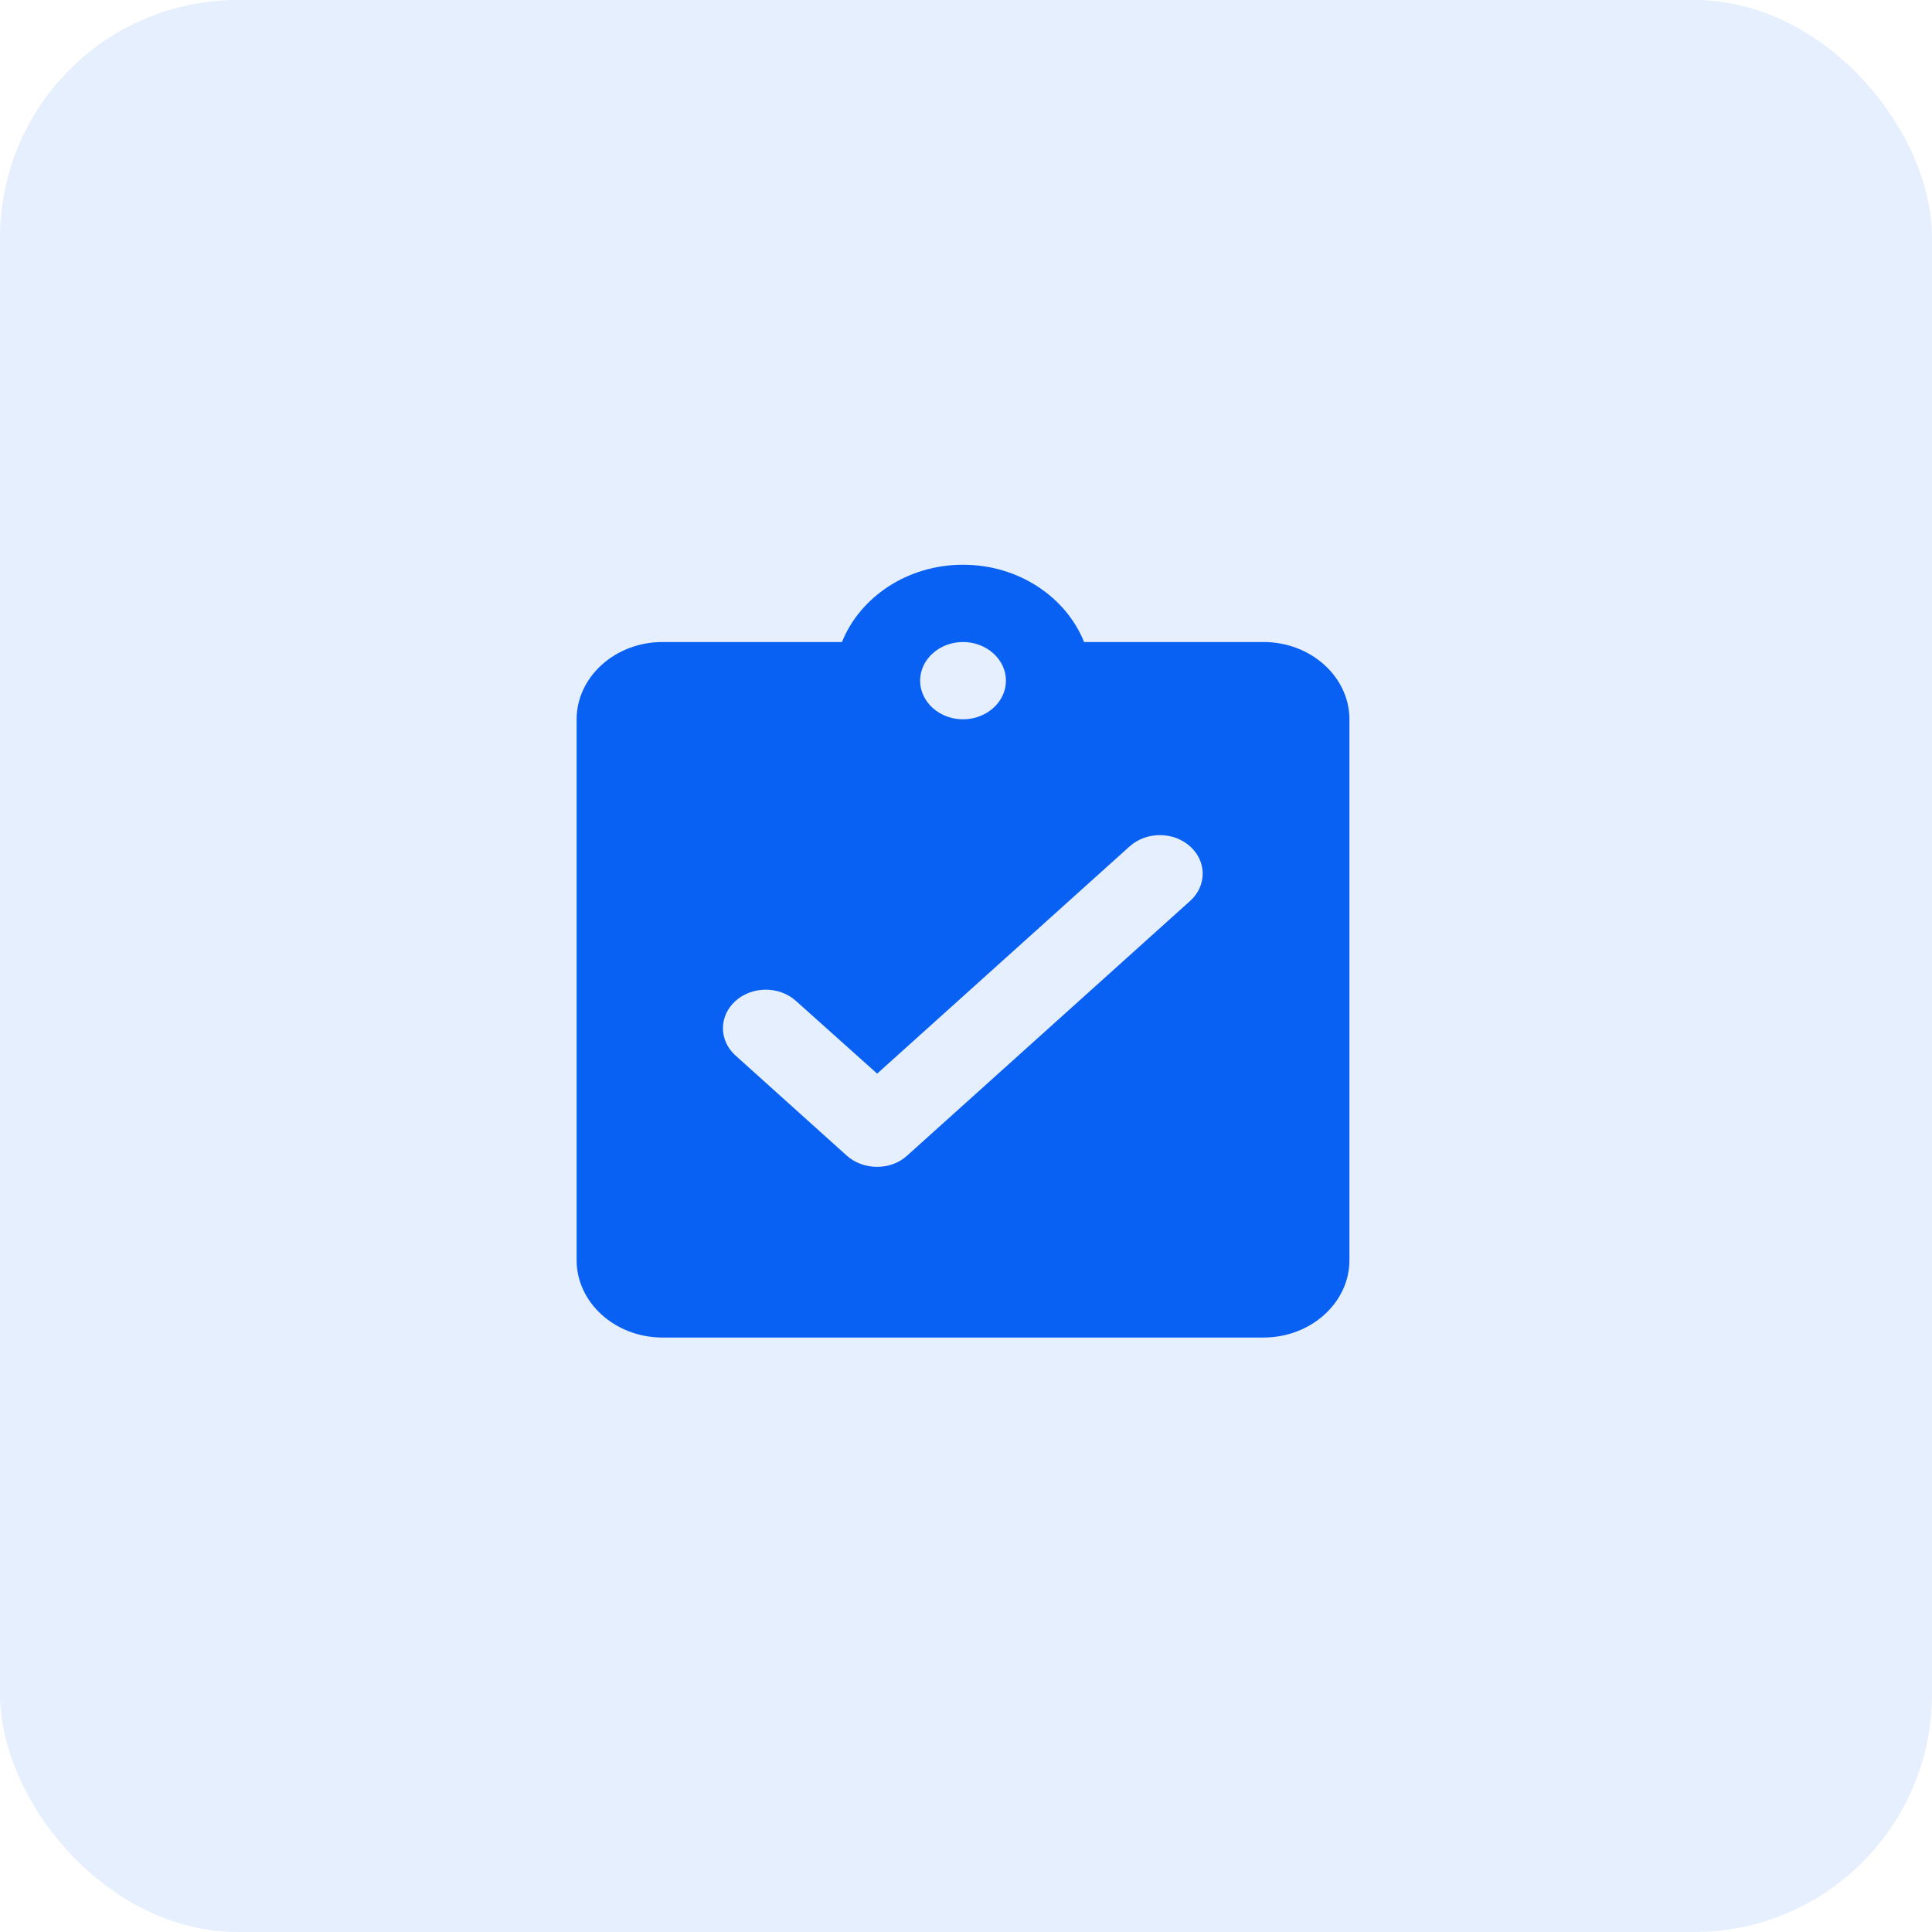 <svg width="65" height="65" viewBox="0 0 65 65" fill="none" xmlns="http://www.w3.org/2000/svg">
<rect width="65" height="65" rx="8" fill="#0961F3" fill-opacity="0.1"/>
<path fill-rule="evenodd" clip-rule="evenodd" d="M42.511 21.6H36.473C35.867 20.092 34.278 19 32.4 19C30.522 19 28.933 20.092 28.327 21.6H22.289C20.7 21.6 19.4 22.77 19.4 24.2V42.4C19.4 43.83 20.7 45 22.289 45H42.511C44.1 45 45.4 43.83 45.4 42.4V24.2C45.4 22.77 44.1 21.6 42.511 21.6ZM32.4 21.6C33.194 21.6 33.844 22.185 33.844 22.9C33.844 23.615 33.194 24.2 32.4 24.2C31.606 24.2 30.956 23.615 30.956 22.9C30.956 22.185 31.606 21.6 32.4 21.6ZM28.485 38.877L24.744 35.51C24.474 35.267 24.322 34.937 24.322 34.593C24.322 34.25 24.474 33.92 24.744 33.677C25.308 33.17 26.218 33.17 26.781 33.677L29.511 36.121L38.004 28.477C38.568 27.97 39.478 27.97 40.041 28.477C40.604 28.984 40.604 29.803 40.041 30.31L30.522 38.877C29.973 39.384 29.049 39.384 28.485 38.877Z" fill="#0961F3"/>
</svg>
